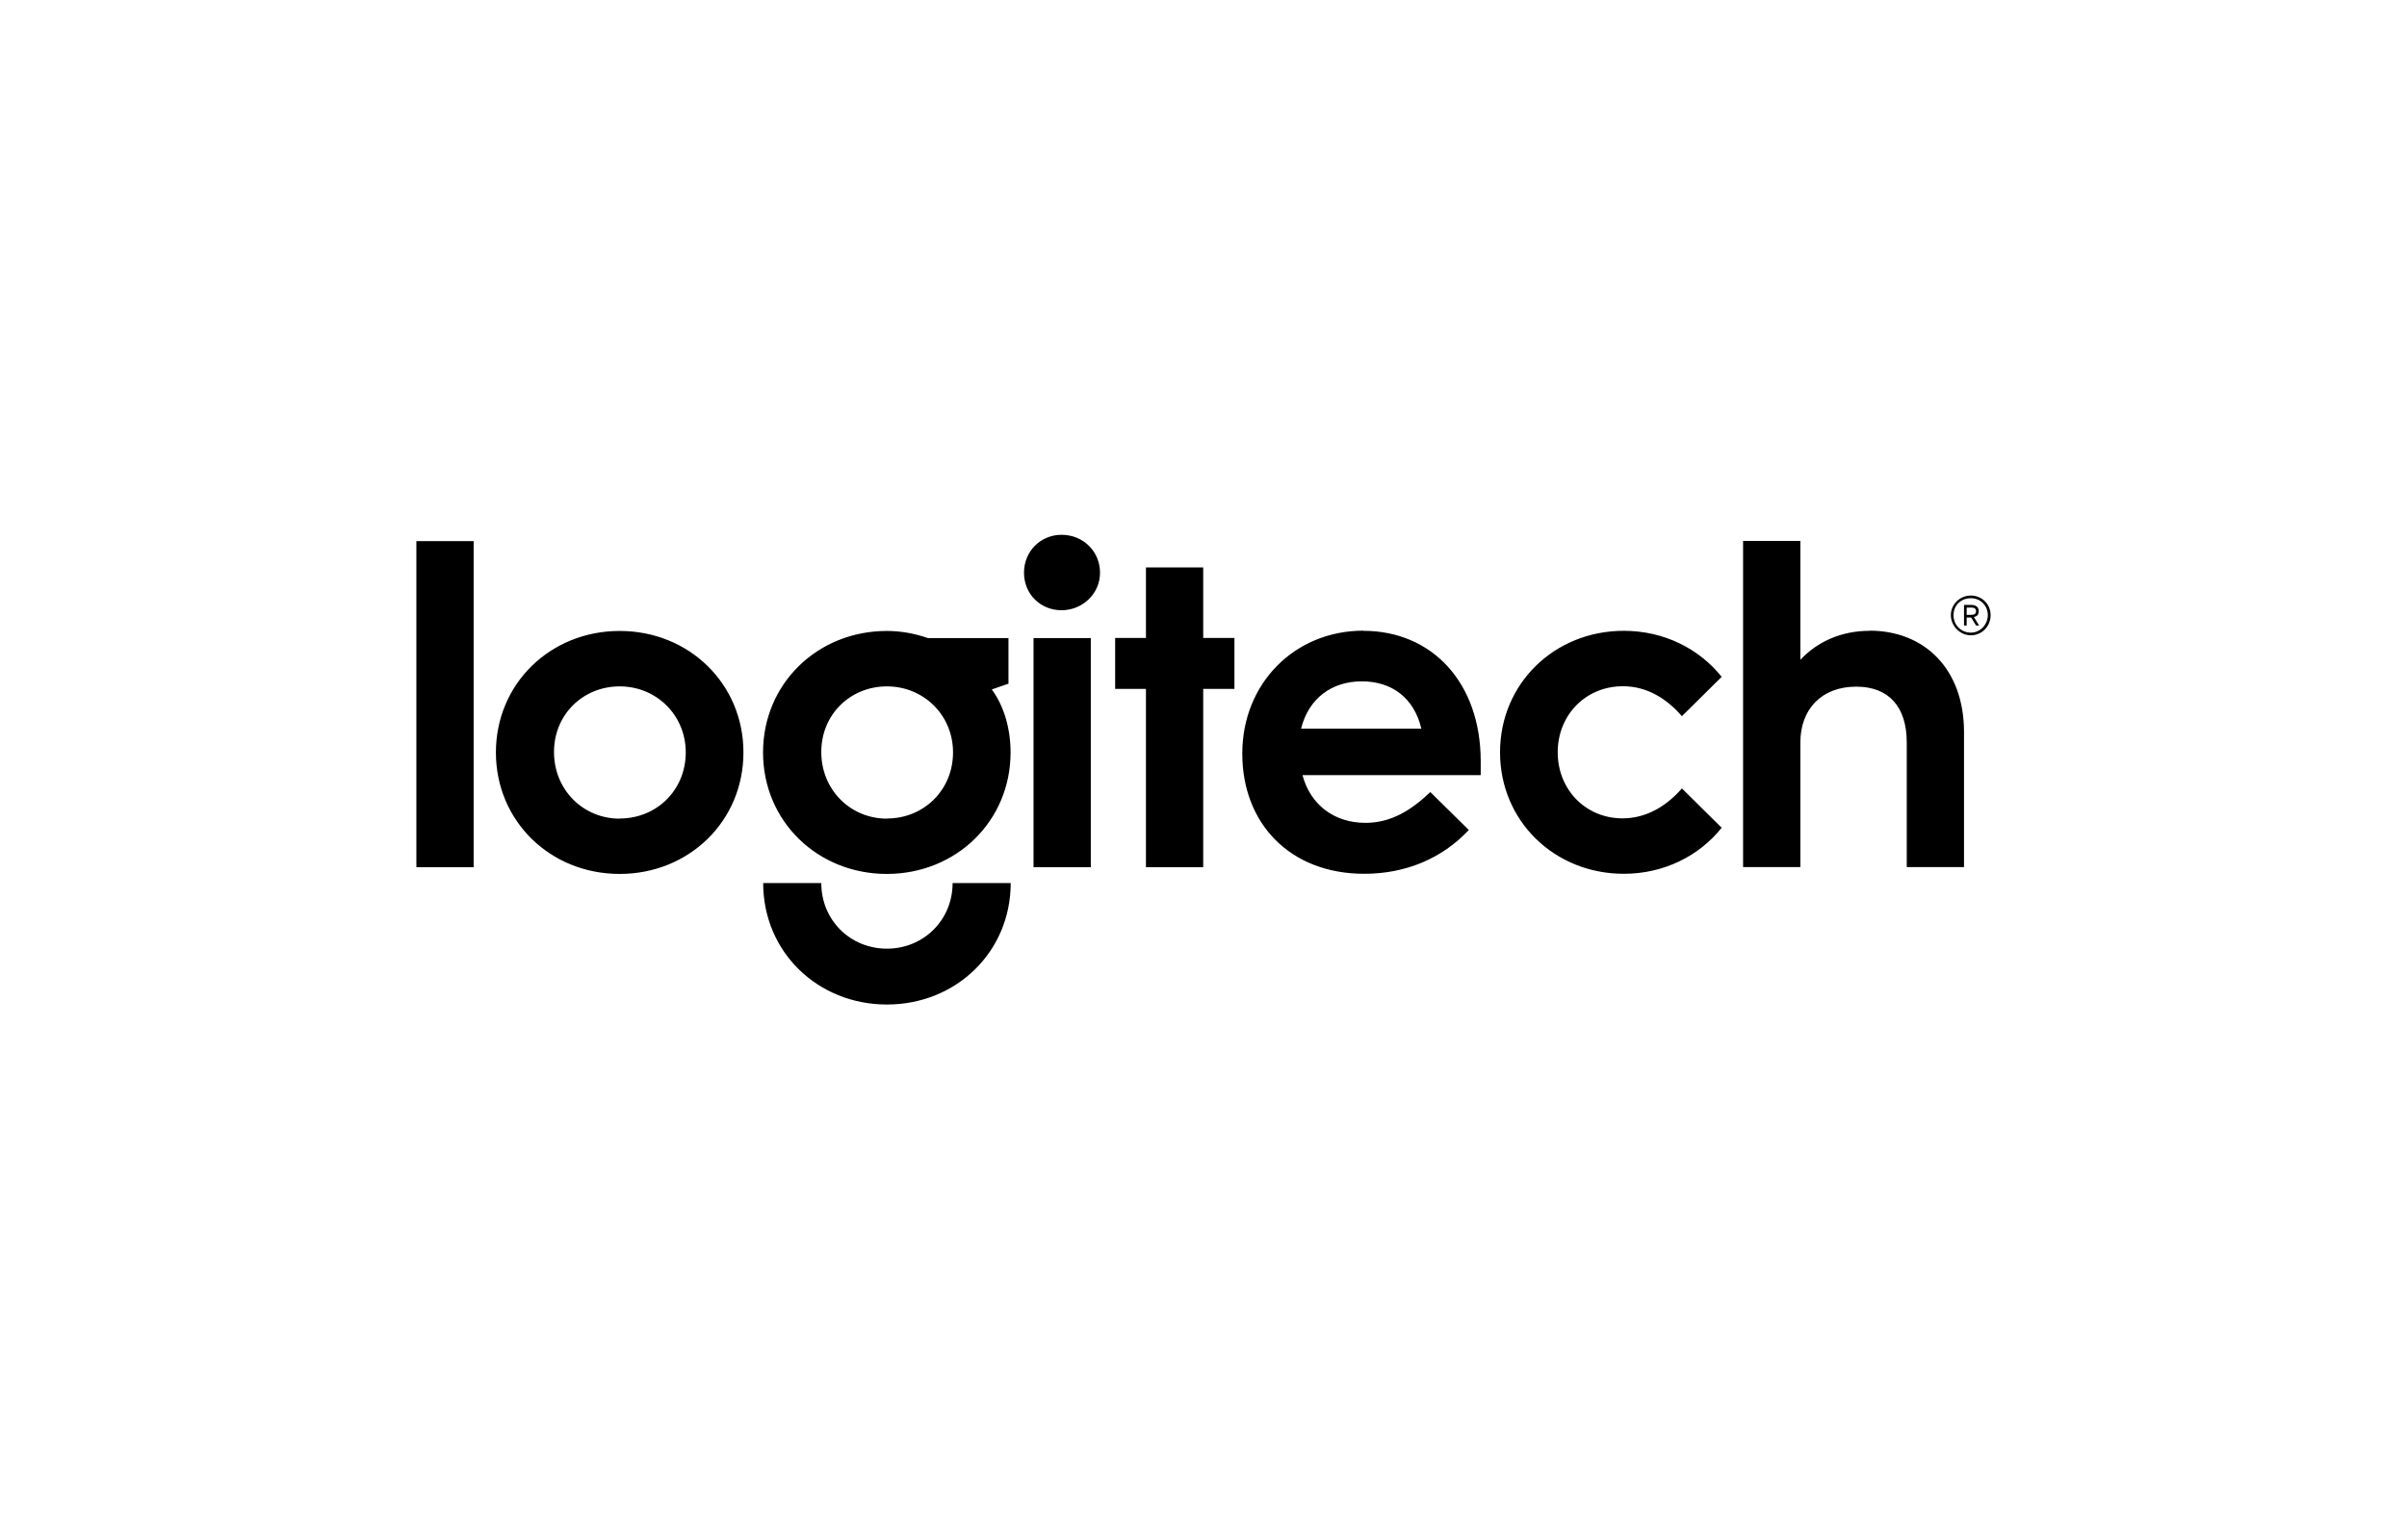 <?xml version="1.0" encoding="UTF-8"?>
<svg id="Capa_1" data-name="Capa 1" xmlns="http://www.w3.org/2000/svg" viewBox="0 0 171.92 110">
  <defs>
    <style>
      .cls-1 {
        stroke-width: 0px;
      }
    </style>
  </defs>
  <path class="cls-1" d="m63.35,67.78c-2.62,0-4.69-2.04-4.69-4.69h-4.15c0,4.92,3.89,8.68,8.84,8.68s8.84-3.77,8.84-8.68h-4.15c0,2.65-2.08,4.69-4.69,4.69m8.68-18.93v-3.26h-5.75c-.92-.32-1.91-.51-2.94-.51-4.95,0-8.84,3.77-8.84,8.68s3.89,8.68,8.84,8.68,8.84-3.77,8.84-8.68c0-1.66-.45-3.29-1.34-4.5l1.18-.41Zm-8.68,9.64c-2.62,0-4.69-2.07-4.69-4.76s2.08-4.69,4.69-4.69,4.72,2.04,4.72,4.72-2.08,4.72-4.72,4.72m-33.61,3.48h4.09v-23.3h-4.09v23.3Zm14.52-16.88c-4.95,0-8.84,3.77-8.84,8.68s3.89,8.68,8.84,8.68,8.84-3.77,8.84-8.68-3.89-8.68-8.84-8.68m0,13.41c-2.62,0-4.69-2.07-4.69-4.76s2.08-4.69,4.69-4.69,4.72,2.04,4.72,4.72-2.07,4.72-4.72,4.72m29.56,3.48h4.09v-16.37h-4.09v16.37Zm42.1-12.93c1.72,0,3.13.89,4.21,2.14l2.84-2.81c-1.6-2.01-4.12-3.29-6.99-3.29-4.95,0-8.84,3.77-8.84,8.68s3.89,8.68,8.84,8.68c2.87,0,5.39-1.28,6.99-3.29l-2.84-2.81c-1.05,1.21-2.49,2.14-4.24,2.14-2.62,0-4.63-2.04-4.63-4.72s2.01-4.72,4.66-4.72m25.41-5.36c0-.32-.22-.45-.54-.45h-.51v1.47h.19v-.57h.32l.35.57h.22l-.38-.61c.22-.03.35-.16.35-.42m-.86.26v-.51h.32c.26,0,.35.1.35.26s-.1.26-.35.26h-.32Zm-6.93,1.15c-2.01,0-3.73.77-4.95,2.07v-8.49h-4.09v23.3h4.09v-8.9c0-2.36,1.5-3.99,3.99-3.99,2.33,0,3.61,1.44,3.61,3.99v8.9h4.09v-9.64c0-4.53-2.84-7.25-6.74-7.25m-36.16,0c-4.91,0-8.65,3.77-8.65,8.78s3.42,8.59,8.71,8.59c2.94,0,5.55-1.08,7.47-3.13l-2.75-2.71c-1.34,1.28-2.78,2.2-4.63,2.2-2.23,0-3.93-1.28-4.5-3.41h12.73v-.99c0-5.59-3.45-9.32-8.39-9.32m-4.44,6.99c.54-2.17,2.2-3.38,4.34-3.38s3.73,1.18,4.25,3.38h-8.59Zm47.84-9.51c-.8,0-1.43.64-1.43,1.4s.64,1.44,1.43,1.44,1.41-.64,1.41-1.44-.64-1.4-1.41-1.4m0,2.65c-.7,0-1.24-.54-1.24-1.25s.54-1.21,1.24-1.21,1.21.54,1.21,1.21-.54,1.25-1.21,1.25m-64.95-6.99c-1.5,0-2.68,1.18-2.68,2.71s1.18,2.68,2.68,2.68,2.75-1.18,2.75-2.68-1.18-2.71-2.75-2.71m10.12,2.33h-4.09v5.04h-2.2v3.64h2.2v12.74h4.09v-12.74h2.23v-3.64h-2.23v-5.04Z"/>
</svg>